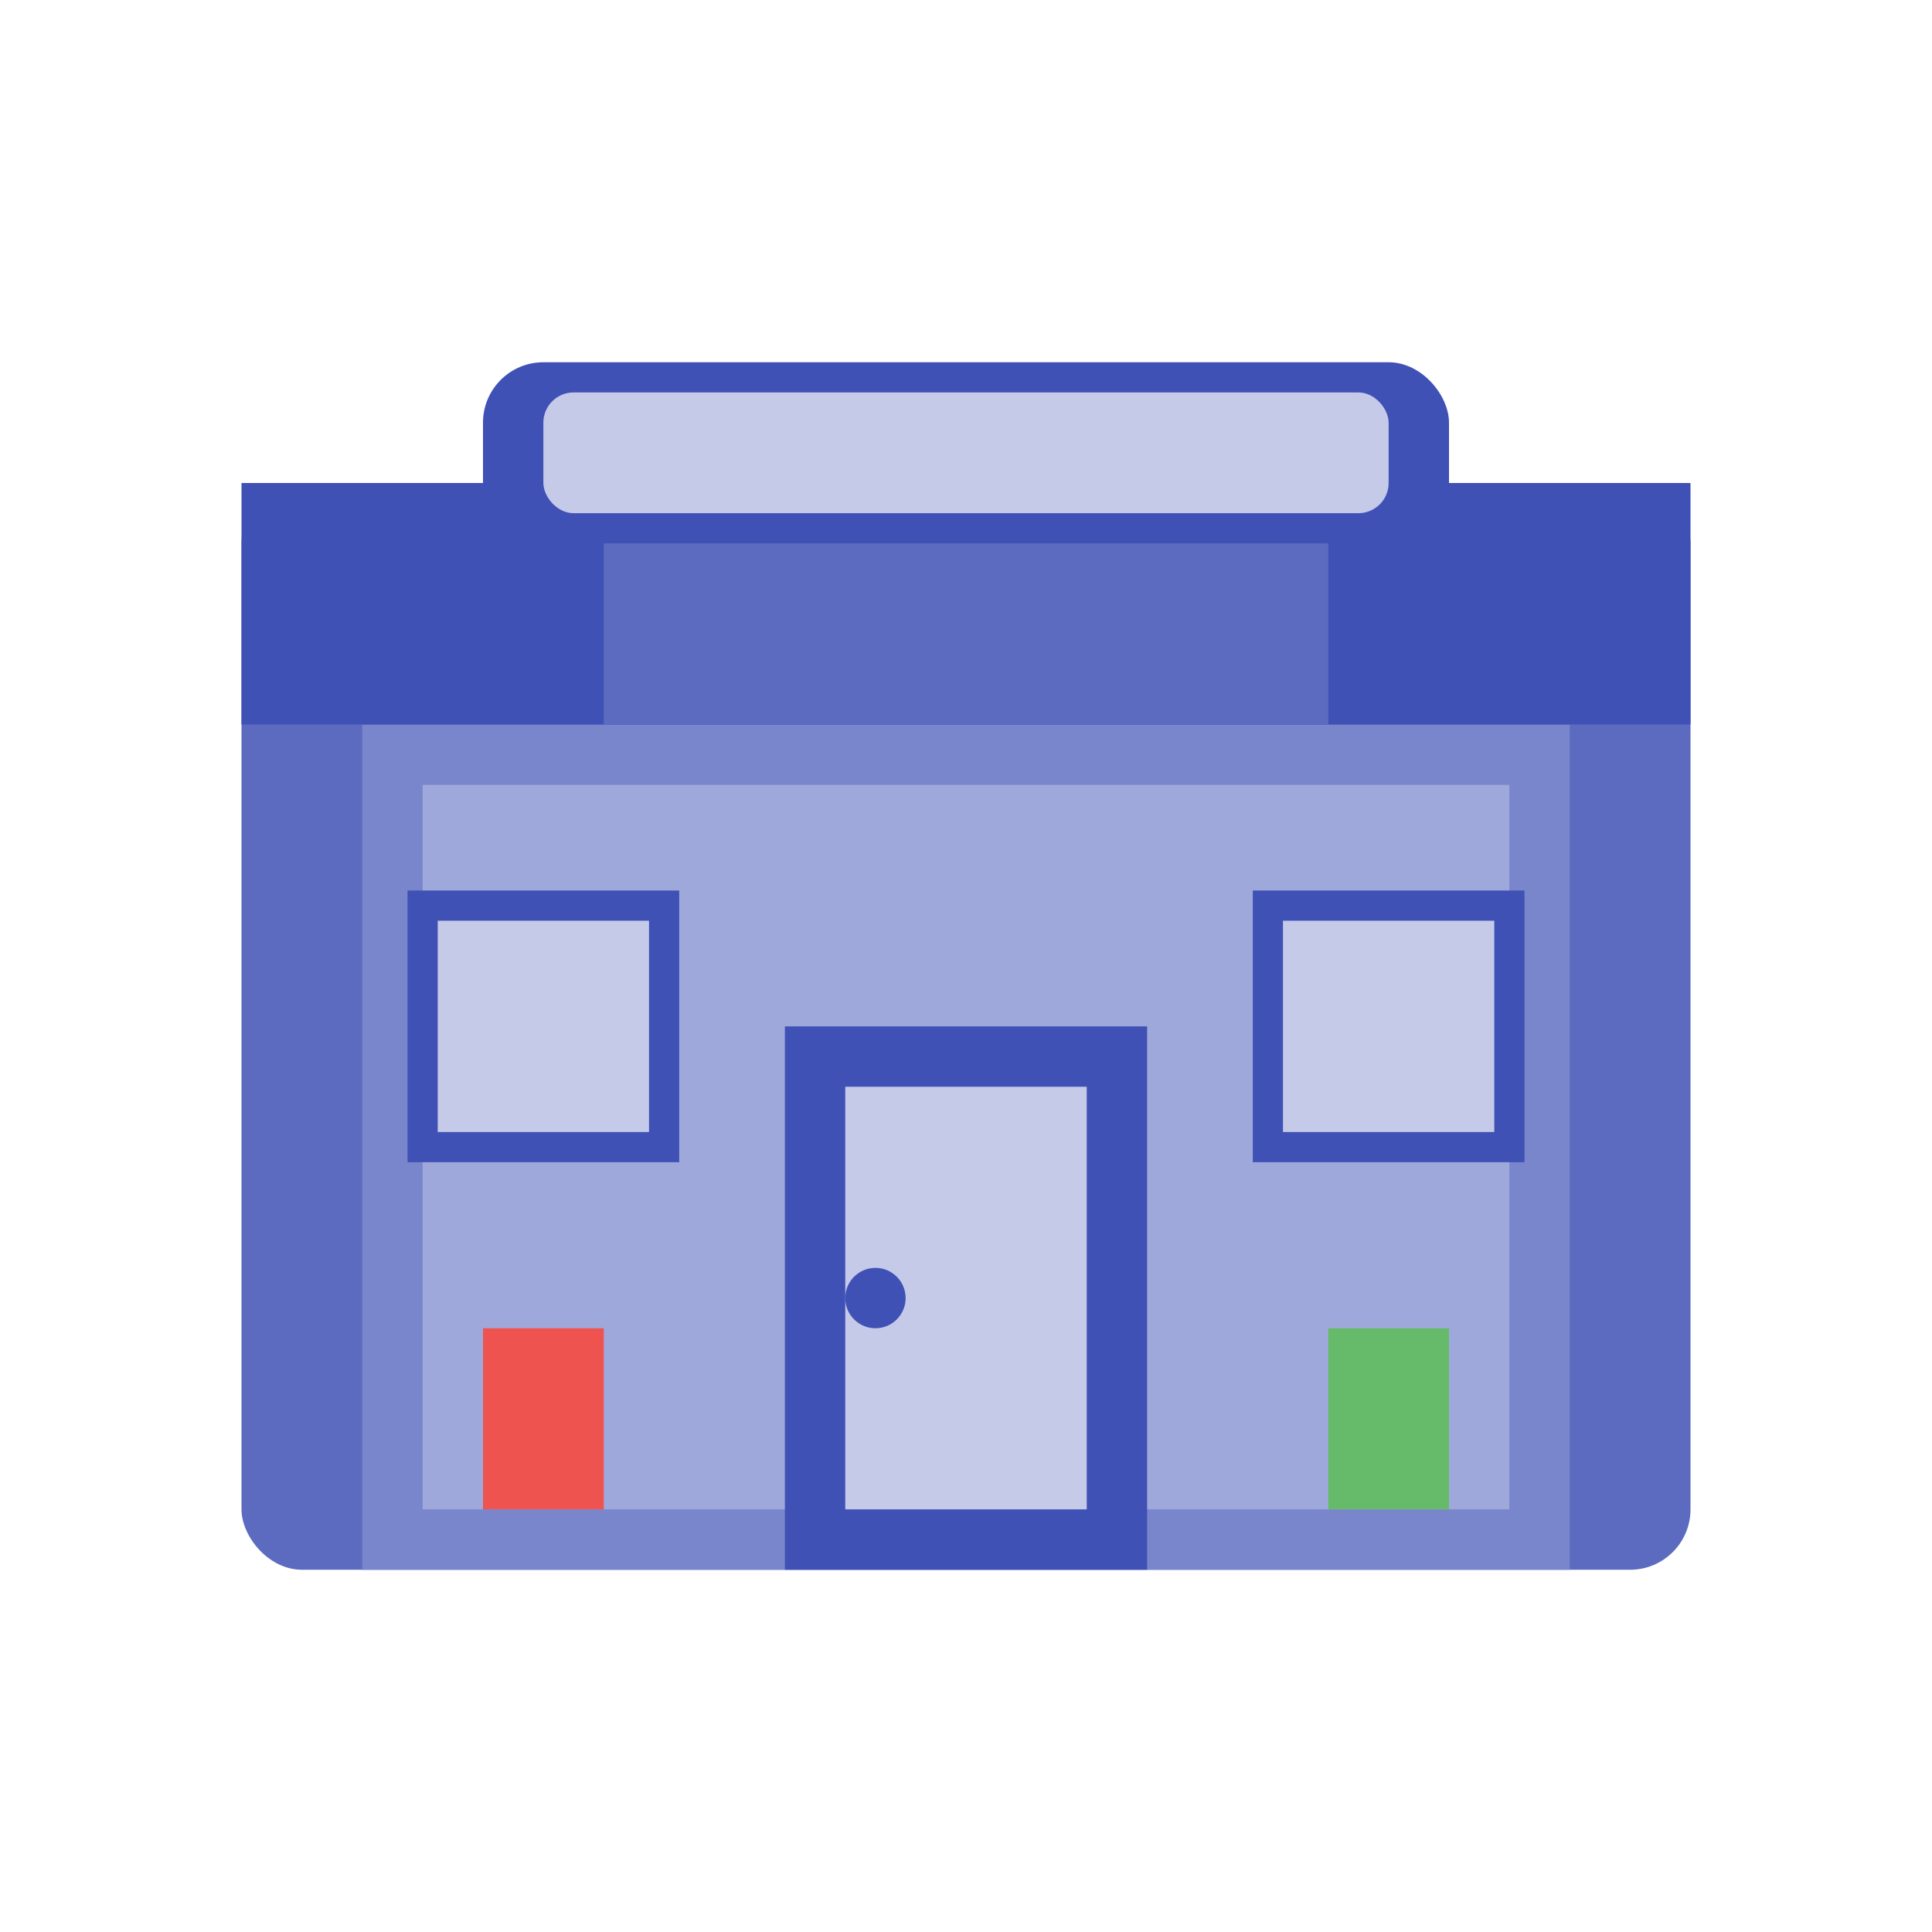 <svg xmlns="http://www.w3.org/2000/svg" viewBox="0 0 32 32" width="32" height="32">
  <!-- Retail Store icon -->
  <rect x="4" y="8" width="24" height="18" rx="1" fill="#5C6BC0" />
  <rect x="6" y="12" width="20" height="14" fill="#7986CB" />
  <rect x="7" y="13" width="18" height="12" fill="#9FA8DA" />
  <!-- Store Front -->
  <rect x="4" y="8" width="24" height="4" fill="#3F51B5" />
  <rect x="10" y="8" width="12" height="4" fill="#5C6BC0" />
  <!-- Door -->
  <rect x="13" y="17" width="6" height="9" fill="#3F51B5" />
  <rect x="14" y="18" width="4" height="7" fill="#C5CAE9" />
  <circle cx="14.5" cy="21.5" r="0.5" fill="#3F51B5" />
  <!-- Windows -->
  <rect x="7" y="15" width="4" height="4" fill="#C5CAE9" />
  <path d="M7 15 L11 15 L11 19 L7 19 Z" stroke="#3F51B5" stroke-width="0.5" fill="none" />
  <rect x="21" y="15" width="4" height="4" fill="#C5CAE9" />
  <path d="M21 15 L25 15 L25 19 L21 19 Z" stroke="#3F51B5" stroke-width="0.5" fill="none" />
  <!-- Storefront Sign -->
  <rect x="8" y="6" width="16" height="3" rx="1" fill="#3F51B5" />
  <rect x="9" y="6.5" width="14" height="2" rx="0.5" fill="#C5CAE9" />
  <!-- Shopping Items -->
  <rect x="8" y="22" width="2" height="3" fill="#EF5350" />
  <rect x="22" y="22" width="2" height="3" fill="#66BB6A" />
</svg> 
